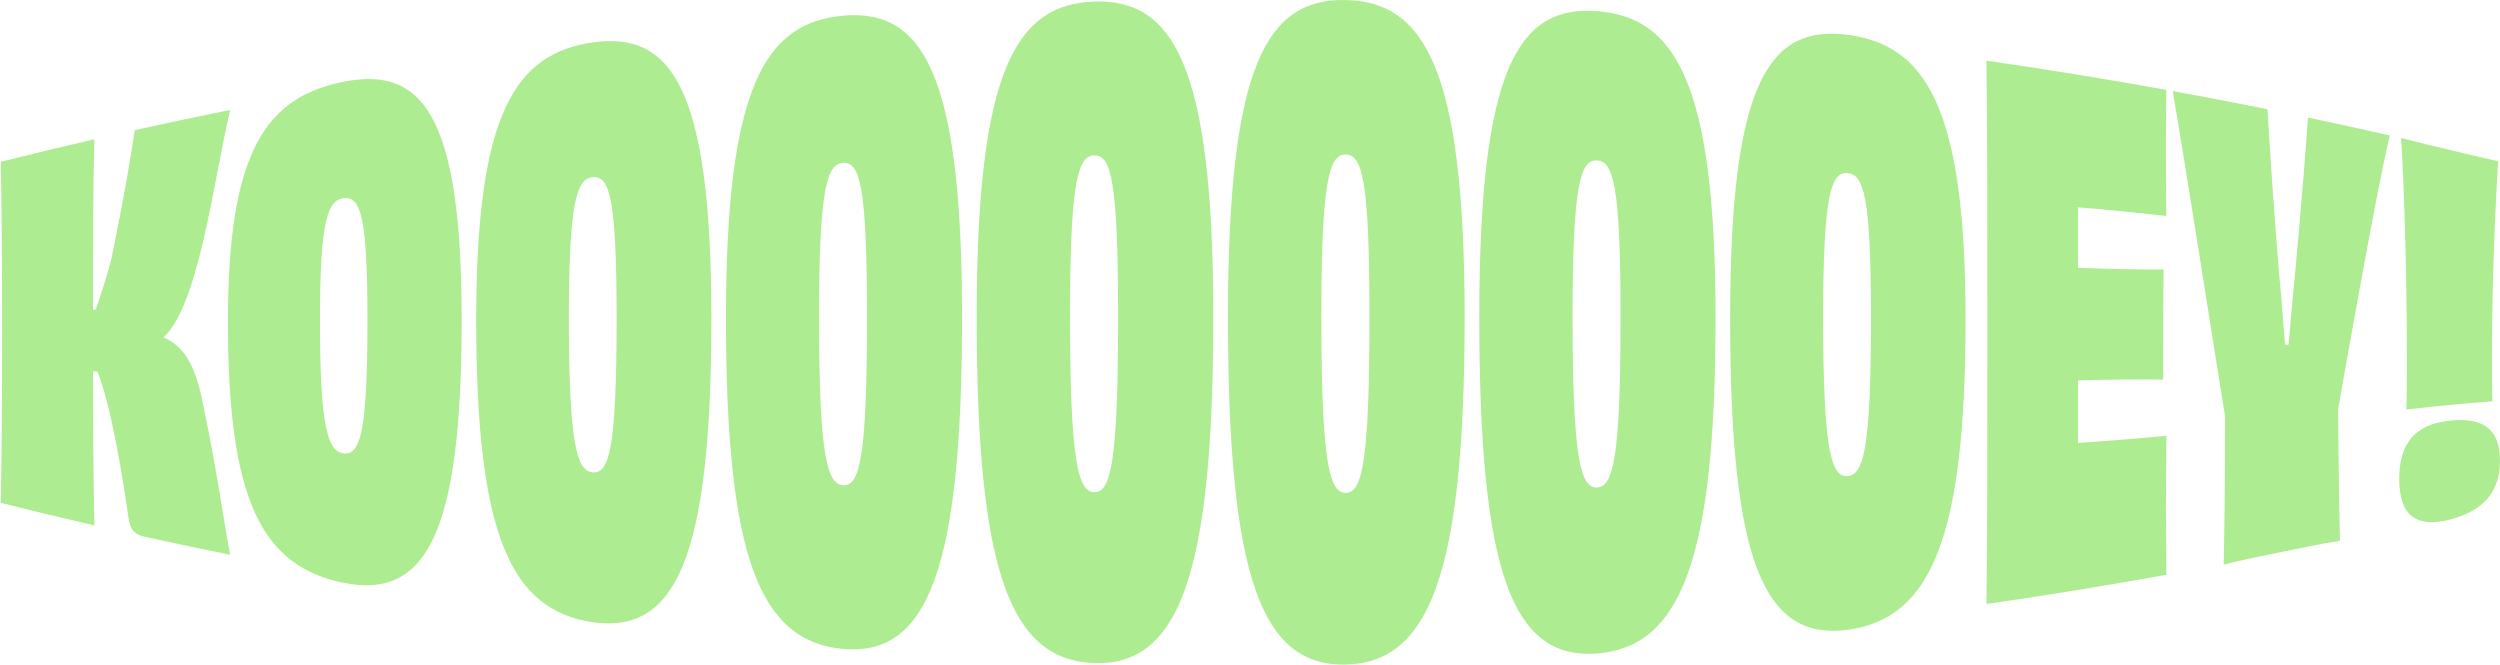 <?xml version="1.0" encoding="UTF-8"?>
<!DOCTYPE svg PUBLIC '-//W3C//DTD SVG 1.0//EN'
          'http://www.w3.org/TR/2001/REC-SVG-20010904/DTD/svg10.dtd'>
<svg fill="none" height="570" style="fill: none;" viewBox="0 0 2143 570" width="2143" xmlns="http://www.w3.org/2000/svg" xmlns:xlink="http://www.w3.org/1999/xlink"
><g clip-path="url(#a)" fill="#AEEC91"
  ><path d="M197.306 94.176C183.018 154.753 170.658 261.195 140.19 289.166C161.383 298.306 169.115 320.209 174.514 348.861C186.489 405.833 193.045 454.916 197.287 475.568C172.825 470.621 148.381 465.454 123.992 460.102C115.139 458.135 111.668 454.126 110.126 443.717C103.588 397.742 94.35 345.955 83.57 318.554C82.284 318.499 80.998 318.425 79.731 318.37C79.731 367.287 80.117 412.251 80.888 450.392C54.093 444.213 27.353 437.777 0.668 431.101C1.44 389.962 1.825 347.389 1.825 284.882C1.825 222.76 1.44 179.028 0.668 138.662C27.372 131.968 54.111 125.55 80.888 119.371C79.731 160.233 79.731 213.914 79.731 265.498C80.502 265.48 81.274 265.462 82.045 265.443C87.04 250.731 92.421 234.75 95.893 220.02C106.287 169.465 112.054 134.892 115.525 111.555C142.742 105.505 169.997 99.73 197.287 94.213L197.306 94.176Z"
    /><path d="M294.808 499.714C223.881 485.351 195.378 427.956 195.36 275.722C195.36 128.068 228.931 83.105 294.808 69.993C360.721 57.193 395.762 95.647 395.743 273.994C395.743 457.711 365.367 513.562 294.808 499.695V499.714ZM314.973 274.067C314.973 183.717 308.765 168.453 294.808 169.887C281.236 171.285 274.275 187.413 274.275 274.435C274.275 368.022 281.254 387.369 294.808 388.656C308.765 389.962 314.973 371.259 314.973 274.067Z"
    /><path d="M508.285 533.404C436.936 522.94 408.212 456.975 408.194 273.92C408.194 96.327 442.005 45.846 508.285 36.32C574.584 27.088 609.79 72.879 609.79 272.669C609.79 478.528 579.285 543.372 508.285 533.404ZM528.56 272.467C528.56 168.655 522.316 150.835 508.285 151.883C494.64 152.895 487.624 171.34 487.624 272.743C487.624 381.796 494.64 404.011 508.285 404.949C522.316 405.906 528.56 384.132 528.56 272.486V272.467Z"
    /><path d="M722.829 556.301C651.186 549.735 622.298 478.014 622.298 272.615C622.298 73.322 656.292 19.384 722.829 13.425C789.385 7.779 824.702 58.83 824.683 271.843C824.683 491.328 794.087 562.388 722.829 556.301ZM743.196 271.383C743.196 158.578 736.934 138.974 722.829 139.618C709.129 140.243 702.077 160.233 702.077 271.548C702.077 391.268 709.11 415.414 722.829 415.984C736.915 416.573 743.196 392.702 743.196 271.383Z"
    /><path d="M938.016 568.401C866.226 565.734 837.208 491.052 837.208 271.805C837.208 59.069 871.313 3.696 938.016 1.324C1004.72 -0.754 1040.05 53.533 1040.05 271.511C1040.05 496.128 1009.44 570.589 938.016 568.401ZM958.42 270.849C958.42 153.502 952.139 132.923 938.016 133.162C924.278 133.402 917.226 154.146 917.226 270.923C917.226 396.509 924.278 421.629 938.016 421.869C952.139 422.089 958.42 397.079 958.42 270.867V270.849Z"
    /><path d="M1153.48 569.707C1081.65 570.957 1052.61 496.11 1052.61 271.511C1052.61 53.552 1086.76 -1.177 1153.48 0.019C1220.2 1.527 1255.48 56.973 1255.48 271.695C1255.48 492.965 1224.88 568.015 1153.48 569.707ZM1173.88 270.831C1173.88 153.392 1167.6 132.611 1153.48 132.464C1139.74 132.317 1132.67 153.024 1132.67 270.794C1132.67 397.465 1139.74 422.604 1153.48 422.476C1167.6 422.329 1173.88 397.134 1173.88 270.831Z"
    /><path d="M1368.77 560.218C1297.08 565.367 1268.02 493.168 1268.04 271.714C1268.04 56.789 1302.18 4.727 1368.77 9.509C1435.38 14.584 1470.55 69.166 1470.57 272.377C1470.57 481.803 1440.09 554.646 1368.77 560.218ZM1389.14 271.347C1389.14 158.284 1382.88 138.074 1368.77 137.522C1355.05 136.989 1348 156.868 1348 271.2C1348 394.174 1355.05 418.375 1368.77 417.879C1382.88 417.364 1389.14 392.924 1389.14 271.328V271.347Z"
    /><path d="M1583.5 539.933C1512.04 548.981 1483.06 482.225 1483.08 272.431C1483.08 68.779 1517.13 21.443 1583.5 29.792C1649.85 38.454 1684.88 90.111 1684.88 273.571C1684.88 462.639 1654.54 530.48 1583.5 539.951V539.933ZM1603.79 272.394C1603.79 168.159 1597.55 149.327 1583.5 148.371C1569.84 147.452 1562.8 165.713 1562.8 272.155C1562.8 386.615 1569.84 408.94 1583.5 408.094C1597.55 407.23 1603.79 384.5 1603.79 272.394Z"
    /><path d="M1857 77.055C1856.61 89.725 1856.61 111.352 1856.61 129.099C1856.61 148.5 1856.61 171.23 1857 185.115C1830.64 182.264 1803.48 179.451 1781.33 177.704V229.527C1806.58 230.557 1832.96 231.108 1854.66 231.017C1854.28 253.213 1854.28 300.439 1854.28 325.431C1833.36 325.063 1806.97 325.321 1781.33 326.093V379.682C1803.87 378.119 1832.19 376.022 1857 373.54C1857 388.491 1856.61 412.38 1856.61 433.436C1856.61 453.39 1857 476.616 1857 492.689C1805.72 501.958 1754.3 510.325 1702.78 517.755C1703.56 453.059 1703.56 384.188 1703.56 284.881C1703.56 186.181 1703.56 114.828 1702.78 52.007C1754.3 59.455 1805.7 67.804 1857 77.073V77.055Z"
    /><path d="M2048.55 116.097C2038.56 156.721 2012.74 302.131 2004.25 350.571C2004.64 407.212 2005.41 448.939 2005.79 463.578C1991.93 465.656 1971.85 469.849 1956.02 473.085C1940.19 476.322 1919.7 480.349 1906.16 484.028C1906.55 467.513 1907.32 420.306 1907.32 356.823C1898.82 304.871 1872.09 133.034 1862.42 78.048C1889.54 82.995 1916.63 88.181 1943.66 93.643C1944.82 113.78 1948.68 174.614 1953.32 230.87C1955.25 250.676 1957.18 275.87 1958.72 295.419C1959.75 295.419 1960.78 295.4 1961.81 295.382C1963.35 275.852 1965.66 250.97 1967.59 231.715C1972.61 177.281 1977.23 119.168 1978.39 100.796C2001.81 105.707 2025.17 110.819 2048.51 116.115L2048.55 116.097Z"
    /><path d="M2143 394.817C2143 421.869 2128.45 438.162 2099.66 445.463C2070.86 452.709 2056.61 441.73 2056.61 410.393C2056.61 379.02 2071.23 363.664 2099.66 360.575C2128.45 357.43 2143 367.747 2143 394.835V394.817ZM2063.17 304.706C2063.17 232.911 2060.47 149.144 2058.17 118.285C2073.17 122.165 2088.16 125.678 2099.68 128.436C2111.19 131.195 2126.54 134.91 2141.48 138.257C2139.57 164.978 2136.11 238.538 2136.11 302.609C2136.11 320.76 2136.11 333.78 2136.5 343.987C2122.32 344.998 2110.03 346.175 2099.68 347.168C2089.69 348.125 2076.63 349.338 2062.8 351.049C2063.18 339.536 2063.18 324.107 2063.18 304.687L2063.17 304.706Z"
  /></g
  ><defs
  ><clipPath id="a"
    ><path d="M0 0H2142.33V569.725H0z" fill="#fff" transform="translate(.668)"
    /></clipPath
  ></defs
></svg
>
